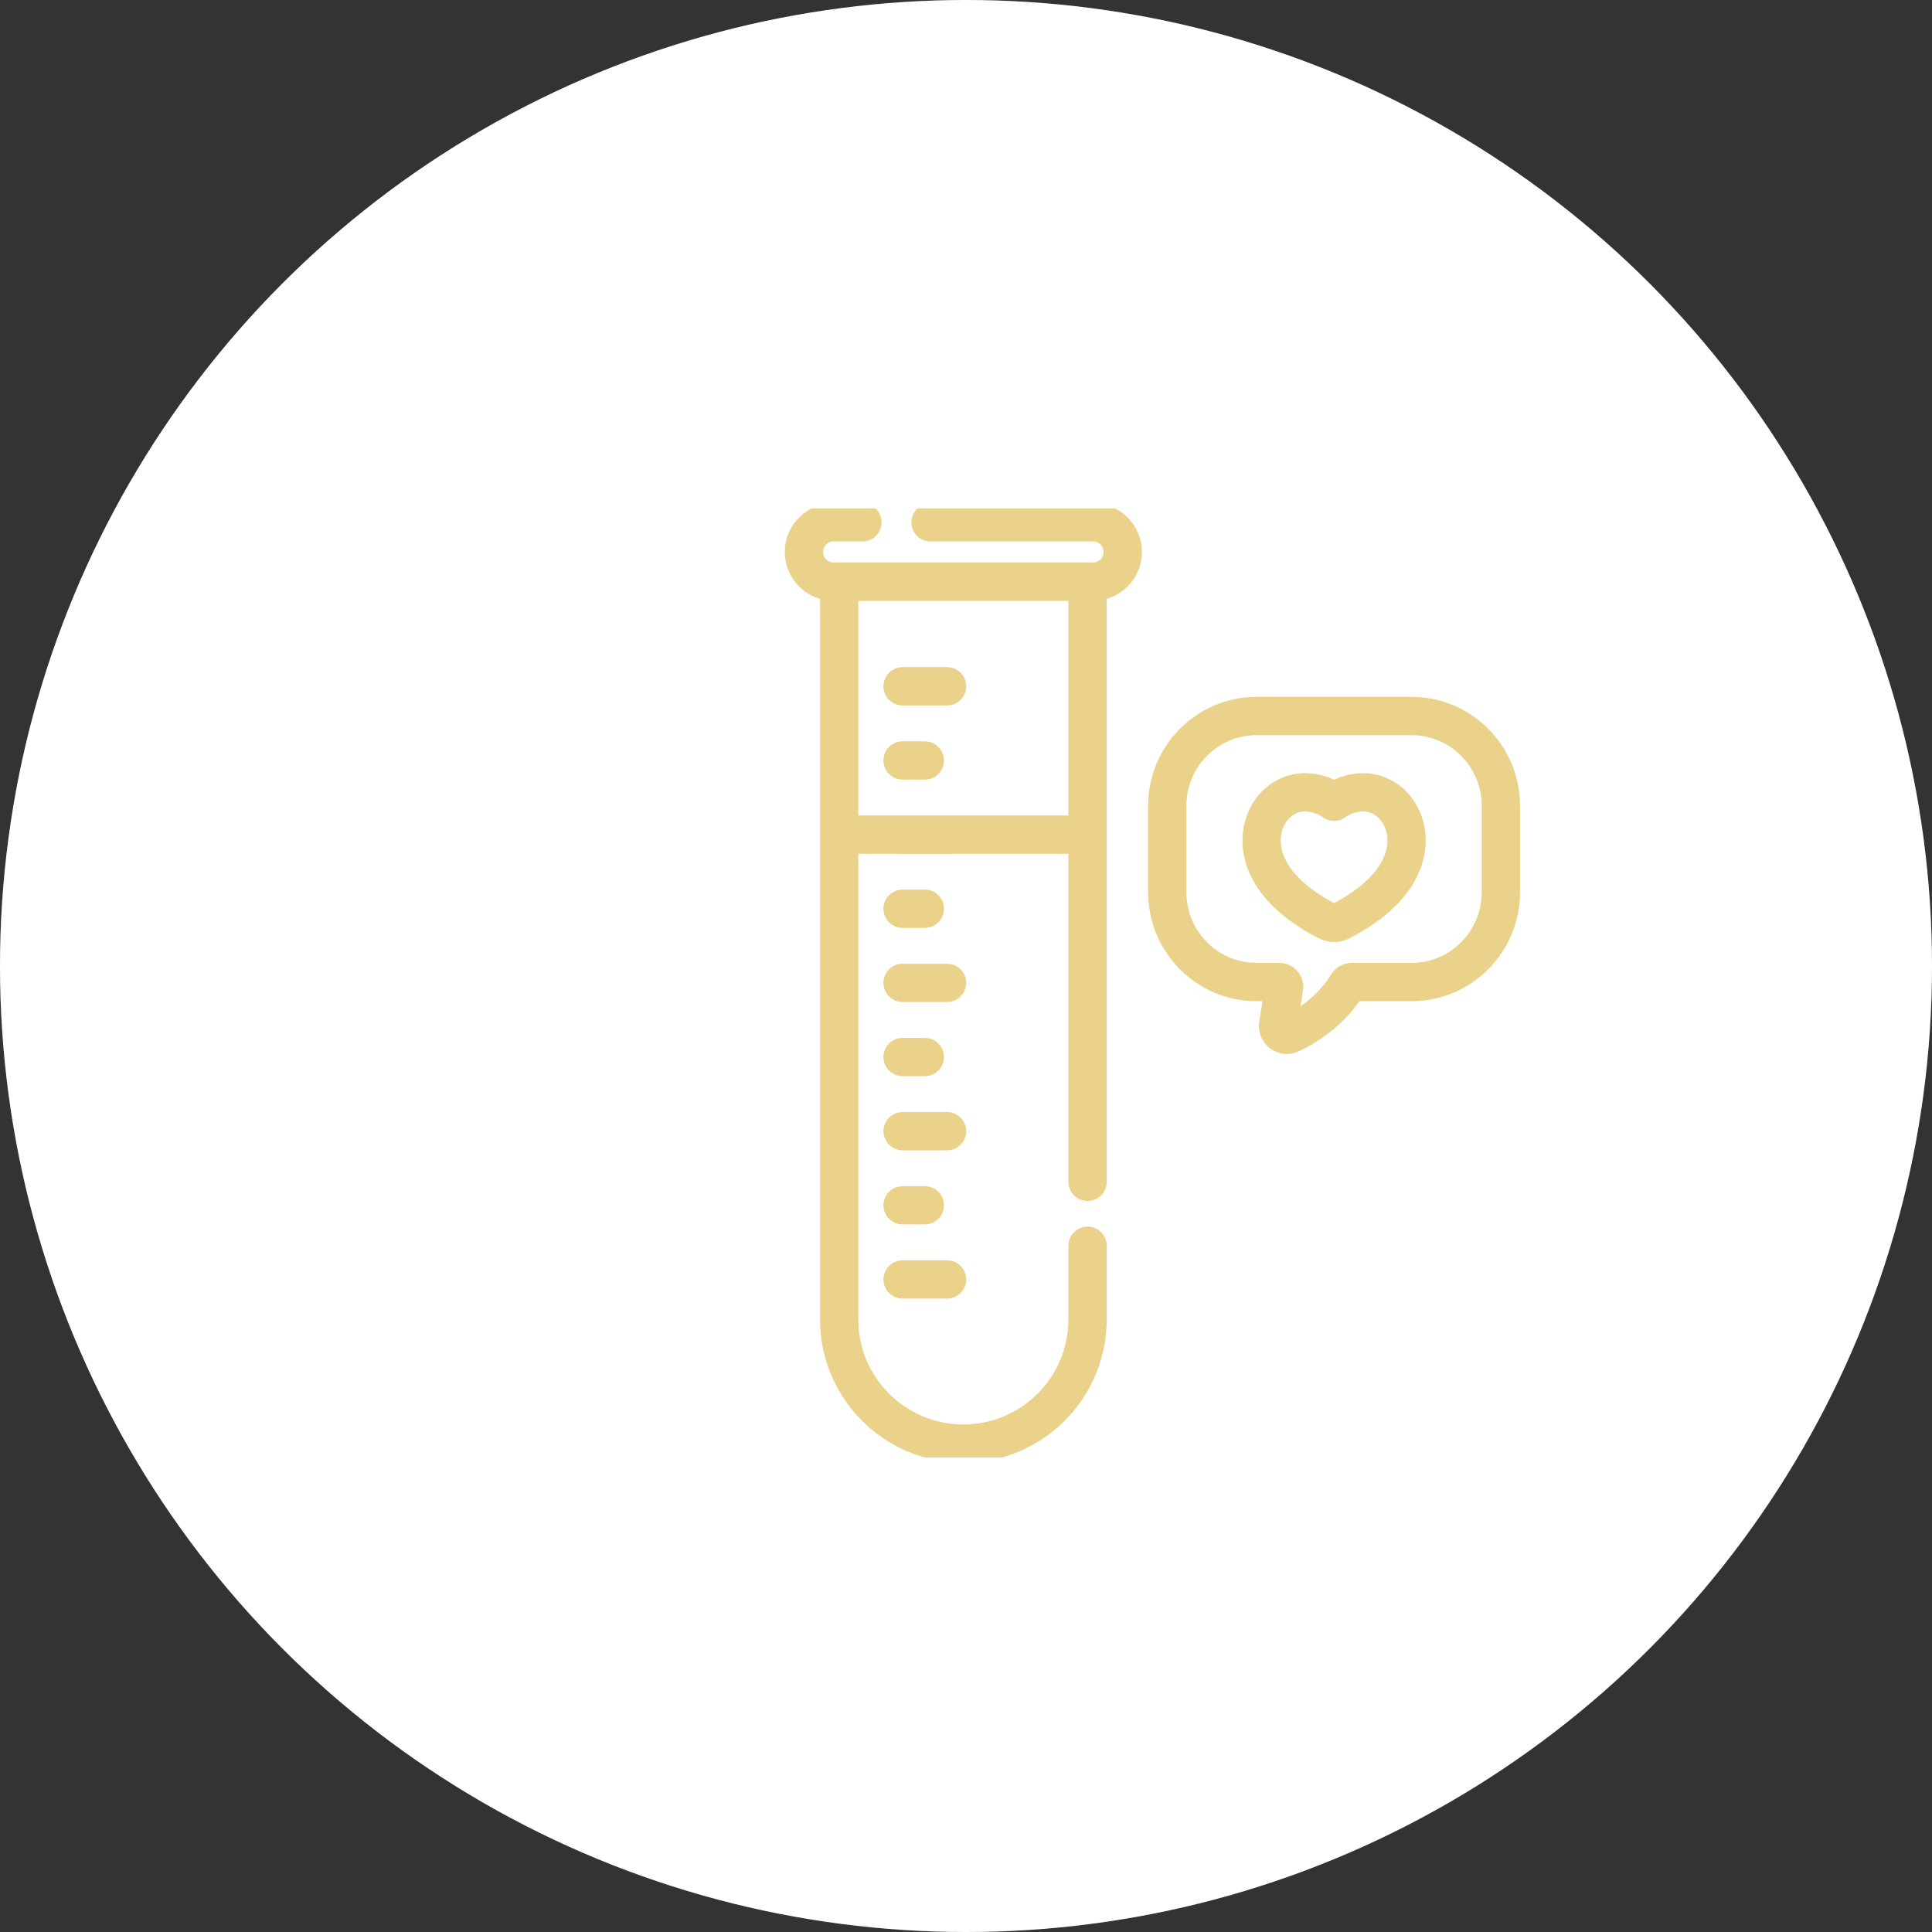 <svg xmlns="http://www.w3.org/2000/svg" fill="none" viewBox="0 0 57 57" height="57" width="57"><rect x="0" y="0" width="57" height="57" fill="#333333" stroke="none"/><circle fill="white" r="28.5" cy="28.5" cx="28.5"></circle><circle fill-opacity="0.2" fill="white" r="28.5" cy="28.5" cx="28.5"></circle><g clip-path="url(#clip0_62_13090)"><path stroke-linejoin="round" stroke-linecap="round" stroke-miterlimit="10" stroke-width="1.13" stroke="#EBD28A" d="M27.454 15.41H32.25C32.733 15.41 33.125 15.802 33.125 16.285C33.125 16.768 32.733 17.16 32.25 17.16H24.594C24.11 17.16 23.719 16.768 23.719 16.285C23.719 15.802 24.11 15.41 24.594 15.41H25.444"></path><path stroke-linejoin="round" stroke-linecap="round" stroke-miterlimit="10" stroke-width="1.13" stroke="#EBD28A" d="M32.086 34.868V17.16H24.758V38.926C24.758 40.949 26.398 42.59 28.422 42.59C30.445 42.59 32.086 40.949 32.086 38.926V36.753"></path><path stroke-linejoin="round" stroke-linecap="round" stroke-miterlimit="10" stroke-width="1.13" stroke="#EBD28A" d="M26.629 20.248H27.941"></path><path stroke-linejoin="round" stroke-linecap="round" stroke-miterlimit="10" stroke-width="1.13" stroke="#EBD28A" d="M26.629 22.436H27.285"></path><path stroke-linejoin="round" stroke-linecap="round" stroke-miterlimit="10" stroke-width="1.13" stroke="#EBD28A" d="M26.629 24.623H27.941"></path><path stroke-linejoin="round" stroke-linecap="round" stroke-miterlimit="10" stroke-width="1.13" stroke="#EBD28A" d="M26.629 26.811H27.285"></path><path stroke-linejoin="round" stroke-linecap="round" stroke-miterlimit="10" stroke-width="1.13" stroke="#EBD28A" d="M26.629 28.998H27.941"></path><path stroke-linejoin="round" stroke-linecap="round" stroke-miterlimit="10" stroke-width="1.13" stroke="#EBD28A" d="M26.629 31.186H27.285"></path><path stroke-linejoin="round" stroke-linecap="round" stroke-miterlimit="10" stroke-width="1.13" stroke="#EBD28A" d="M26.629 33.373H27.941"></path><path stroke-linejoin="round" stroke-linecap="round" stroke-miterlimit="10" stroke-width="1.13" stroke="#EBD28A" d="M26.629 35.56H27.285"></path><path stroke-linejoin="round" stroke-linecap="round" stroke-miterlimit="10" stroke-width="1.13" stroke="#EBD28A" d="M26.629 37.748H27.941"></path><path stroke-linejoin="round" stroke-linecap="round" stroke-miterlimit="10" stroke-width="1.13" stroke="#EBD28A" d="M44.281 23.776V26.322C44.281 27.786 43.101 28.973 41.645 28.973H39.875C39.826 28.973 39.781 29 39.755 29.042C39.268 29.842 38.54 30.288 38.077 30.506C37.887 30.596 37.675 30.433 37.709 30.225L37.885 29.136C37.898 29.05 37.832 28.973 37.745 28.973H37.073C35.618 28.973 34.438 27.786 34.438 26.322V23.776C34.438 22.312 35.618 21.125 37.073 21.125H41.645C43.101 21.125 44.281 22.312 44.281 23.776Z"></path><path stroke-linejoin="round" stroke-linecap="round" stroke-miterlimit="10" stroke-width="1.13" stroke="#EBD28A" d="M38.504 23.376C38.856 23.376 39.146 23.502 39.359 23.655C39.573 23.502 39.863 23.376 40.215 23.376C40.935 23.376 41.499 24.003 41.499 24.803C41.499 25.315 41.247 26.305 39.556 27.18C39.495 27.212 39.427 27.228 39.359 27.228C39.292 27.228 39.225 27.212 39.163 27.18C37.472 26.305 37.22 25.315 37.22 24.803C37.22 24.003 37.784 23.376 38.504 23.376Z"></path><path stroke-linejoin="round" stroke-linecap="round" stroke-miterlimit="10" stroke-width="1.13" stroke="#EBD28A" d="M24.946 24.624H31.958"></path></g><defs><clipPath id="clip0_62_13090"><rect transform="translate(20 15)" fill="white" height="28" width="28"></rect></clipPath></defs></svg>